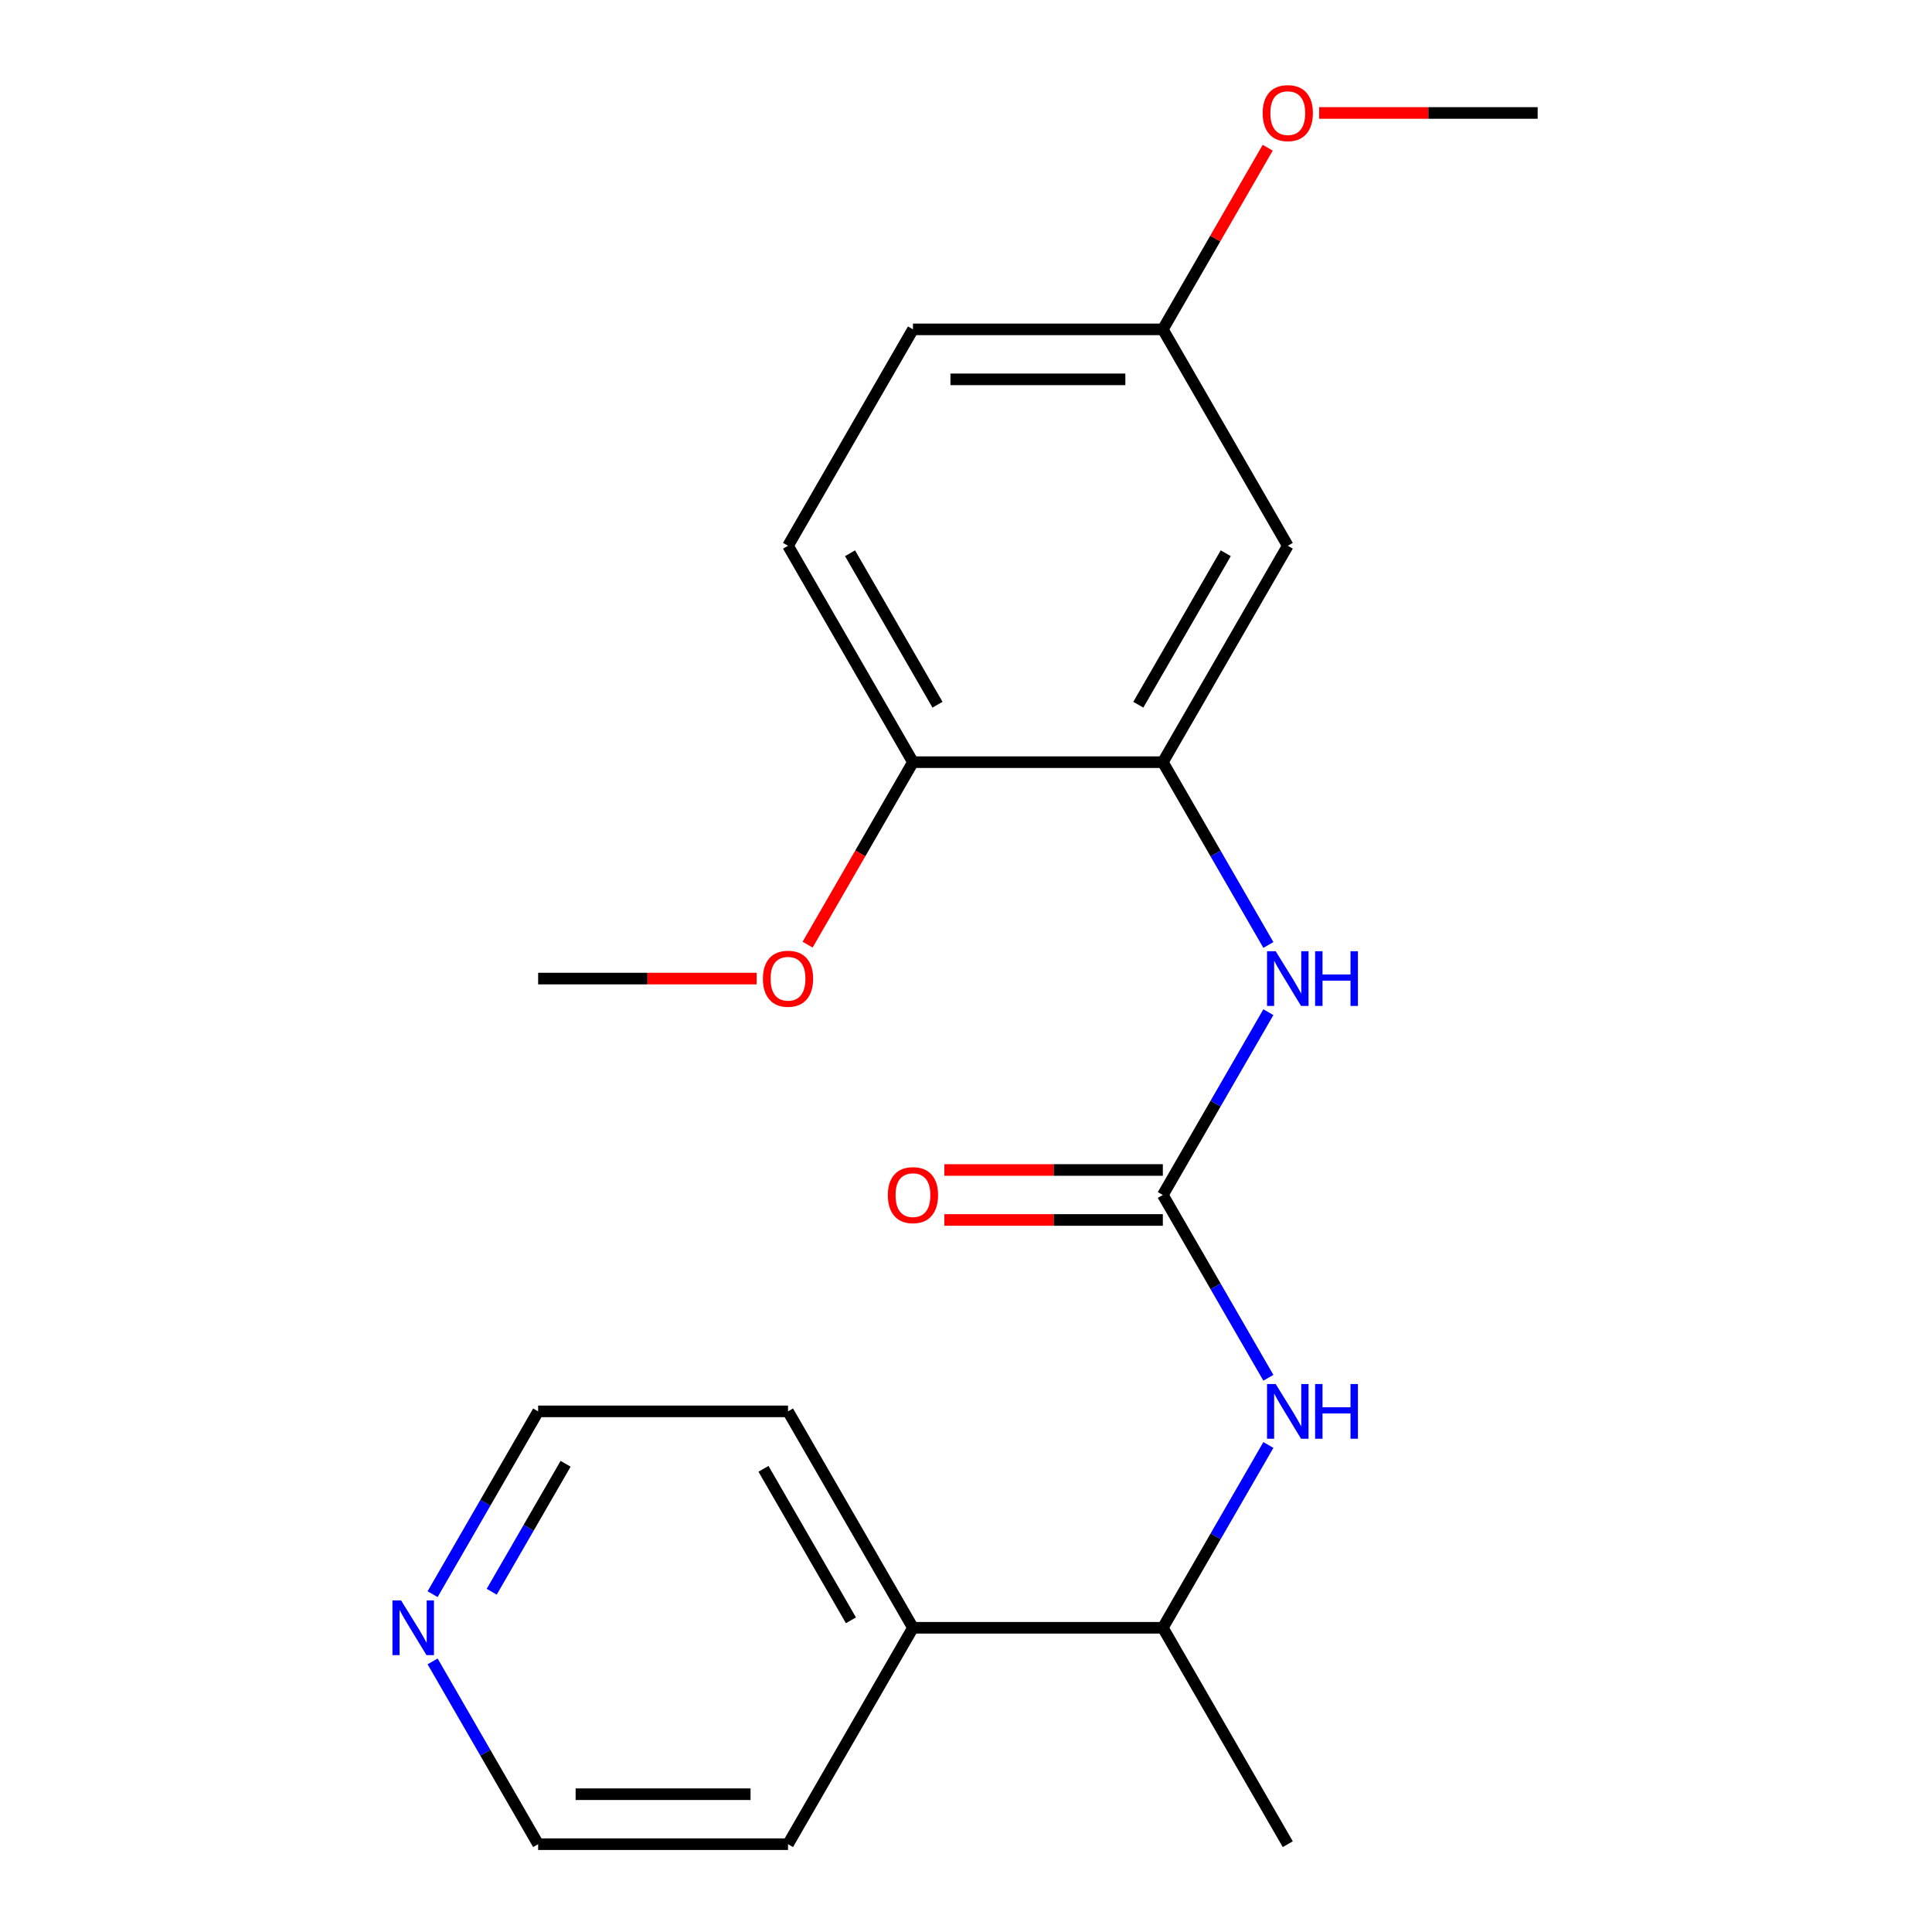 <?xml version='1.0' encoding='iso-8859-1'?>
<svg version='1.1' baseProfile='full'
              xmlns='http://www.w3.org/2000/svg'
                      xmlns:rdkit='http://www.rdkit.org/xml'
                      xmlns:xlink='http://www.w3.org/1999/xlink'
                  xml:space='preserve'
width='1000px' height='1000px' viewBox='0 0 1000 1000'>
<!-- END OF HEADER -->
<rect style='opacity:1.0;fill:#FFFFFF;stroke:none' width='1000' height='1000' x='0' y='0'> </rect>
<path class='bond-1' d='M 601.884,618.517 L 629.197,571.209' style='fill:none;fill-rule:evenodd;stroke:#000000;stroke-width:6px;stroke-linecap:butt;stroke-linejoin:miter;stroke-opacity:1' />
<path class='bond-1' d='M 629.197,571.209 L 656.51,523.901' style='fill:none;fill-rule:evenodd;stroke:#0000FF;stroke-width:6px;stroke-linecap:butt;stroke-linejoin:miter;stroke-opacity:1' />
<path class='bond-2' d='M 601.884,618.517 L 629.197,665.825' style='fill:none;fill-rule:evenodd;stroke:#000000;stroke-width:6px;stroke-linecap:butt;stroke-linejoin:miter;stroke-opacity:1' />
<path class='bond-2' d='M 629.197,665.825 L 656.51,713.133' style='fill:none;fill-rule:evenodd;stroke:#0000FF;stroke-width:6px;stroke-linecap:butt;stroke-linejoin:miter;stroke-opacity:1' />
<path class='bond-6' d='M 601.884,605.583 L 545.332,605.583' style='fill:none;fill-rule:evenodd;stroke:#000000;stroke-width:6px;stroke-linecap:butt;stroke-linejoin:miter;stroke-opacity:1' />
<path class='bond-6' d='M 545.332,605.583 L 488.78,605.583' style='fill:none;fill-rule:evenodd;stroke:#FF0000;stroke-width:6px;stroke-linecap:butt;stroke-linejoin:miter;stroke-opacity:1' />
<path class='bond-6' d='M 601.884,631.451 L 545.332,631.451' style='fill:none;fill-rule:evenodd;stroke:#000000;stroke-width:6px;stroke-linecap:butt;stroke-linejoin:miter;stroke-opacity:1' />
<path class='bond-6' d='M 545.332,631.451 L 488.78,631.451' style='fill:none;fill-rule:evenodd;stroke:#FF0000;stroke-width:6px;stroke-linecap:butt;stroke-linejoin:miter;stroke-opacity:1' />
<path class='bond-0' d='M 601.884,394.498 L 629.197,441.806' style='fill:none;fill-rule:evenodd;stroke:#000000;stroke-width:6px;stroke-linecap:butt;stroke-linejoin:miter;stroke-opacity:1' />
<path class='bond-0' d='M 629.197,441.806 L 656.51,489.114' style='fill:none;fill-rule:evenodd;stroke:#0000FF;stroke-width:6px;stroke-linecap:butt;stroke-linejoin:miter;stroke-opacity:1' />
<path class='bond-3' d='M 601.884,394.498 L 666.553,282.489' style='fill:none;fill-rule:evenodd;stroke:#000000;stroke-width:6px;stroke-linecap:butt;stroke-linejoin:miter;stroke-opacity:1' />
<path class='bond-3' d='M 589.182,364.763 L 634.45,286.357' style='fill:none;fill-rule:evenodd;stroke:#000000;stroke-width:6px;stroke-linecap:butt;stroke-linejoin:miter;stroke-opacity:1' />
<path class='bond-4' d='M 601.884,394.498 L 472.546,394.498' style='fill:none;fill-rule:evenodd;stroke:#000000;stroke-width:6px;stroke-linecap:butt;stroke-linejoin:miter;stroke-opacity:1' />
<path class='bond-5' d='M 656.51,747.92 L 629.197,795.228' style='fill:none;fill-rule:evenodd;stroke:#0000FF;stroke-width:6px;stroke-linecap:butt;stroke-linejoin:miter;stroke-opacity:1' />
<path class='bond-5' d='M 629.197,795.228 L 601.884,842.536' style='fill:none;fill-rule:evenodd;stroke:#000000;stroke-width:6px;stroke-linecap:butt;stroke-linejoin:miter;stroke-opacity:1' />
<path class='bond-10' d='M 666.553,282.489 L 601.884,170.48' style='fill:none;fill-rule:evenodd;stroke:#000000;stroke-width:6px;stroke-linecap:butt;stroke-linejoin:miter;stroke-opacity:1' />
<path class='bond-9' d='M 472.546,394.498 L 407.878,282.489' style='fill:none;fill-rule:evenodd;stroke:#000000;stroke-width:6px;stroke-linecap:butt;stroke-linejoin:miter;stroke-opacity:1' />
<path class='bond-9' d='M 485.248,364.763 L 439.98,286.357' style='fill:none;fill-rule:evenodd;stroke:#000000;stroke-width:6px;stroke-linecap:butt;stroke-linejoin:miter;stroke-opacity:1' />
<path class='bond-12' d='M 472.546,394.498 L 445.279,441.726' style='fill:none;fill-rule:evenodd;stroke:#000000;stroke-width:6px;stroke-linecap:butt;stroke-linejoin:miter;stroke-opacity:1' />
<path class='bond-12' d='M 445.279,441.726 L 418.012,488.954' style='fill:none;fill-rule:evenodd;stroke:#FF0000;stroke-width:6px;stroke-linecap:butt;stroke-linejoin:miter;stroke-opacity:1' />
<path class='bond-8' d='M 601.884,842.536 L 472.546,842.536' style='fill:none;fill-rule:evenodd;stroke:#000000;stroke-width:6px;stroke-linecap:butt;stroke-linejoin:miter;stroke-opacity:1' />
<path class='bond-16' d='M 601.884,842.536 L 666.553,954.545' style='fill:none;fill-rule:evenodd;stroke:#000000;stroke-width:6px;stroke-linecap:butt;stroke-linejoin:miter;stroke-opacity:1' />
<path class='bond-7' d='M 223.914,825.143 L 251.227,777.835' style='fill:none;fill-rule:evenodd;stroke:#0000FF;stroke-width:6px;stroke-linecap:butt;stroke-linejoin:miter;stroke-opacity:1' />
<path class='bond-7' d='M 251.227,777.835 L 278.54,730.527' style='fill:none;fill-rule:evenodd;stroke:#000000;stroke-width:6px;stroke-linecap:butt;stroke-linejoin:miter;stroke-opacity:1' />
<path class='bond-7' d='M 254.51,823.884 L 273.629,790.768' style='fill:none;fill-rule:evenodd;stroke:#0000FF;stroke-width:6px;stroke-linecap:butt;stroke-linejoin:miter;stroke-opacity:1' />
<path class='bond-7' d='M 273.629,790.768 L 292.748,757.653' style='fill:none;fill-rule:evenodd;stroke:#000000;stroke-width:6px;stroke-linecap:butt;stroke-linejoin:miter;stroke-opacity:1' />
<path class='bond-21' d='M 223.914,859.929 L 251.227,907.237' style='fill:none;fill-rule:evenodd;stroke:#0000FF;stroke-width:6px;stroke-linecap:butt;stroke-linejoin:miter;stroke-opacity:1' />
<path class='bond-21' d='M 251.227,907.237 L 278.54,954.545' style='fill:none;fill-rule:evenodd;stroke:#000000;stroke-width:6px;stroke-linecap:butt;stroke-linejoin:miter;stroke-opacity:1' />
<path class='bond-17' d='M 472.546,842.536 L 407.878,954.545' style='fill:none;fill-rule:evenodd;stroke:#000000;stroke-width:6px;stroke-linecap:butt;stroke-linejoin:miter;stroke-opacity:1' />
<path class='bond-18' d='M 472.546,842.536 L 407.878,730.527' style='fill:none;fill-rule:evenodd;stroke:#000000;stroke-width:6px;stroke-linecap:butt;stroke-linejoin:miter;stroke-opacity:1' />
<path class='bond-18' d='M 440.444,838.668 L 395.176,760.262' style='fill:none;fill-rule:evenodd;stroke:#000000;stroke-width:6px;stroke-linecap:butt;stroke-linejoin:miter;stroke-opacity:1' />
<path class='bond-11' d='M 407.878,282.489 L 472.546,170.48' style='fill:none;fill-rule:evenodd;stroke:#000000;stroke-width:6px;stroke-linecap:butt;stroke-linejoin:miter;stroke-opacity:1' />
<path class='bond-13' d='M 601.884,170.48 L 629.024,123.472' style='fill:none;fill-rule:evenodd;stroke:#000000;stroke-width:6px;stroke-linecap:butt;stroke-linejoin:miter;stroke-opacity:1' />
<path class='bond-13' d='M 629.024,123.472 L 656.164,76.463' style='fill:none;fill-rule:evenodd;stroke:#FF0000;stroke-width:6px;stroke-linecap:butt;stroke-linejoin:miter;stroke-opacity:1' />
<path class='bond-22' d='M 601.884,170.48 L 472.546,170.48' style='fill:none;fill-rule:evenodd;stroke:#000000;stroke-width:6px;stroke-linecap:butt;stroke-linejoin:miter;stroke-opacity:1' />
<path class='bond-22' d='M 582.483,196.347 L 491.947,196.347' style='fill:none;fill-rule:evenodd;stroke:#000000;stroke-width:6px;stroke-linecap:butt;stroke-linejoin:miter;stroke-opacity:1' />
<path class='bond-19' d='M 391.644,506.508 L 335.092,506.508' style='fill:none;fill-rule:evenodd;stroke:#FF0000;stroke-width:6px;stroke-linecap:butt;stroke-linejoin:miter;stroke-opacity:1' />
<path class='bond-19' d='M 335.092,506.508 L 278.54,506.508' style='fill:none;fill-rule:evenodd;stroke:#000000;stroke-width:6px;stroke-linecap:butt;stroke-linejoin:miter;stroke-opacity:1' />
<path class='bond-20' d='M 682.786,58.47 L 739.338,58.47' style='fill:none;fill-rule:evenodd;stroke:#FF0000;stroke-width:6px;stroke-linecap:butt;stroke-linejoin:miter;stroke-opacity:1' />
<path class='bond-20' d='M 739.338,58.47 L 795.89,58.47' style='fill:none;fill-rule:evenodd;stroke:#000000;stroke-width:6px;stroke-linecap:butt;stroke-linejoin:miter;stroke-opacity:1' />
<path class='bond-14' d='M 278.54,730.527 L 407.878,730.527' style='fill:none;fill-rule:evenodd;stroke:#000000;stroke-width:6px;stroke-linecap:butt;stroke-linejoin:miter;stroke-opacity:1' />
<path class='bond-15' d='M 278.54,954.545 L 407.878,954.545' style='fill:none;fill-rule:evenodd;stroke:#000000;stroke-width:6px;stroke-linecap:butt;stroke-linejoin:miter;stroke-opacity:1' />
<path class='bond-15' d='M 297.941,928.678 L 388.477,928.678' style='fill:none;fill-rule:evenodd;stroke:#000000;stroke-width:6px;stroke-linecap:butt;stroke-linejoin:miter;stroke-opacity:1' />
<path  class='atom-2' d='M 660.293 492.348
L 669.573 507.348
Q 670.493 508.828, 671.973 511.508
Q 673.453 514.188, 673.533 514.348
L 673.533 492.348
L 677.293 492.348
L 677.293 520.668
L 673.413 520.668
L 663.453 504.268
Q 662.293 502.348, 661.053 500.148
Q 659.853 497.948, 659.493 497.268
L 659.493 520.668
L 655.813 520.668
L 655.813 492.348
L 660.293 492.348
' fill='#0000FF'/>
<path  class='atom-2' d='M 680.693 492.348
L 684.533 492.348
L 684.533 504.388
L 699.013 504.388
L 699.013 492.348
L 702.853 492.348
L 702.853 520.668
L 699.013 520.668
L 699.013 507.588
L 684.533 507.588
L 684.533 520.668
L 680.693 520.668
L 680.693 492.348
' fill='#0000FF'/>
<path  class='atom-3' d='M 660.293 716.367
L 669.573 731.367
Q 670.493 732.847, 671.973 735.527
Q 673.453 738.207, 673.533 738.367
L 673.533 716.367
L 677.293 716.367
L 677.293 744.687
L 673.413 744.687
L 663.453 728.287
Q 662.293 726.367, 661.053 724.167
Q 659.853 721.967, 659.493 721.287
L 659.493 744.687
L 655.813 744.687
L 655.813 716.367
L 660.293 716.367
' fill='#0000FF'/>
<path  class='atom-3' d='M 680.693 716.367
L 684.533 716.367
L 684.533 728.407
L 699.013 728.407
L 699.013 716.367
L 702.853 716.367
L 702.853 744.687
L 699.013 744.687
L 699.013 731.607
L 684.533 731.607
L 684.533 744.687
L 680.693 744.687
L 680.693 716.367
' fill='#0000FF'/>
<path  class='atom-7' d='M 459.546 618.597
Q 459.546 611.797, 462.906 607.997
Q 466.266 604.197, 472.546 604.197
Q 478.826 604.197, 482.186 607.997
Q 485.546 611.797, 485.546 618.597
Q 485.546 625.477, 482.146 629.397
Q 478.746 633.277, 472.546 633.277
Q 466.306 633.277, 462.906 629.397
Q 459.546 625.517, 459.546 618.597
M 472.546 630.077
Q 476.866 630.077, 479.186 627.197
Q 481.546 624.277, 481.546 618.597
Q 481.546 613.037, 479.186 610.237
Q 476.866 607.397, 472.546 607.397
Q 468.226 607.397, 465.866 610.197
Q 463.546 612.997, 463.546 618.597
Q 463.546 624.317, 465.866 627.197
Q 468.226 630.077, 472.546 630.077
' fill='#FF0000'/>
<path  class='atom-8' d='M 207.612 828.376
L 216.892 843.376
Q 217.812 844.856, 219.292 847.536
Q 220.772 850.216, 220.852 850.376
L 220.852 828.376
L 224.612 828.376
L 224.612 856.696
L 220.732 856.696
L 210.772 840.296
Q 209.612 838.376, 208.372 836.176
Q 207.172 833.976, 206.812 833.296
L 206.812 856.696
L 203.132 856.696
L 203.132 828.376
L 207.612 828.376
' fill='#0000FF'/>
<path  class='atom-13' d='M 394.878 506.588
Q 394.878 499.788, 398.238 495.988
Q 401.598 492.188, 407.878 492.188
Q 414.158 492.188, 417.518 495.988
Q 420.878 499.788, 420.878 506.588
Q 420.878 513.468, 417.478 517.388
Q 414.078 521.268, 407.878 521.268
Q 401.638 521.268, 398.238 517.388
Q 394.878 513.508, 394.878 506.588
M 407.878 518.068
Q 412.198 518.068, 414.518 515.188
Q 416.878 512.268, 416.878 506.588
Q 416.878 501.028, 414.518 498.228
Q 412.198 495.388, 407.878 495.388
Q 403.558 495.388, 401.198 498.188
Q 398.878 500.988, 398.878 506.588
Q 398.878 512.308, 401.198 515.188
Q 403.558 518.068, 407.878 518.068
' fill='#FF0000'/>
<path  class='atom-14' d='M 653.553 58.55
Q 653.553 51.75, 656.913 47.95
Q 660.273 44.15, 666.553 44.15
Q 672.833 44.15, 676.193 47.95
Q 679.553 51.75, 679.553 58.55
Q 679.553 65.43, 676.153 69.35
Q 672.753 73.23, 666.553 73.23
Q 660.313 73.23, 656.913 69.35
Q 653.553 65.47, 653.553 58.55
M 666.553 70.03
Q 670.873 70.03, 673.193 67.15
Q 675.553 64.23, 675.553 58.55
Q 675.553 52.99, 673.193 50.19
Q 670.873 47.35, 666.553 47.35
Q 662.233 47.35, 659.873 50.15
Q 657.553 52.95, 657.553 58.55
Q 657.553 64.27, 659.873 67.15
Q 662.233 70.03, 666.553 70.03
' fill='#FF0000'/>
</svg>
